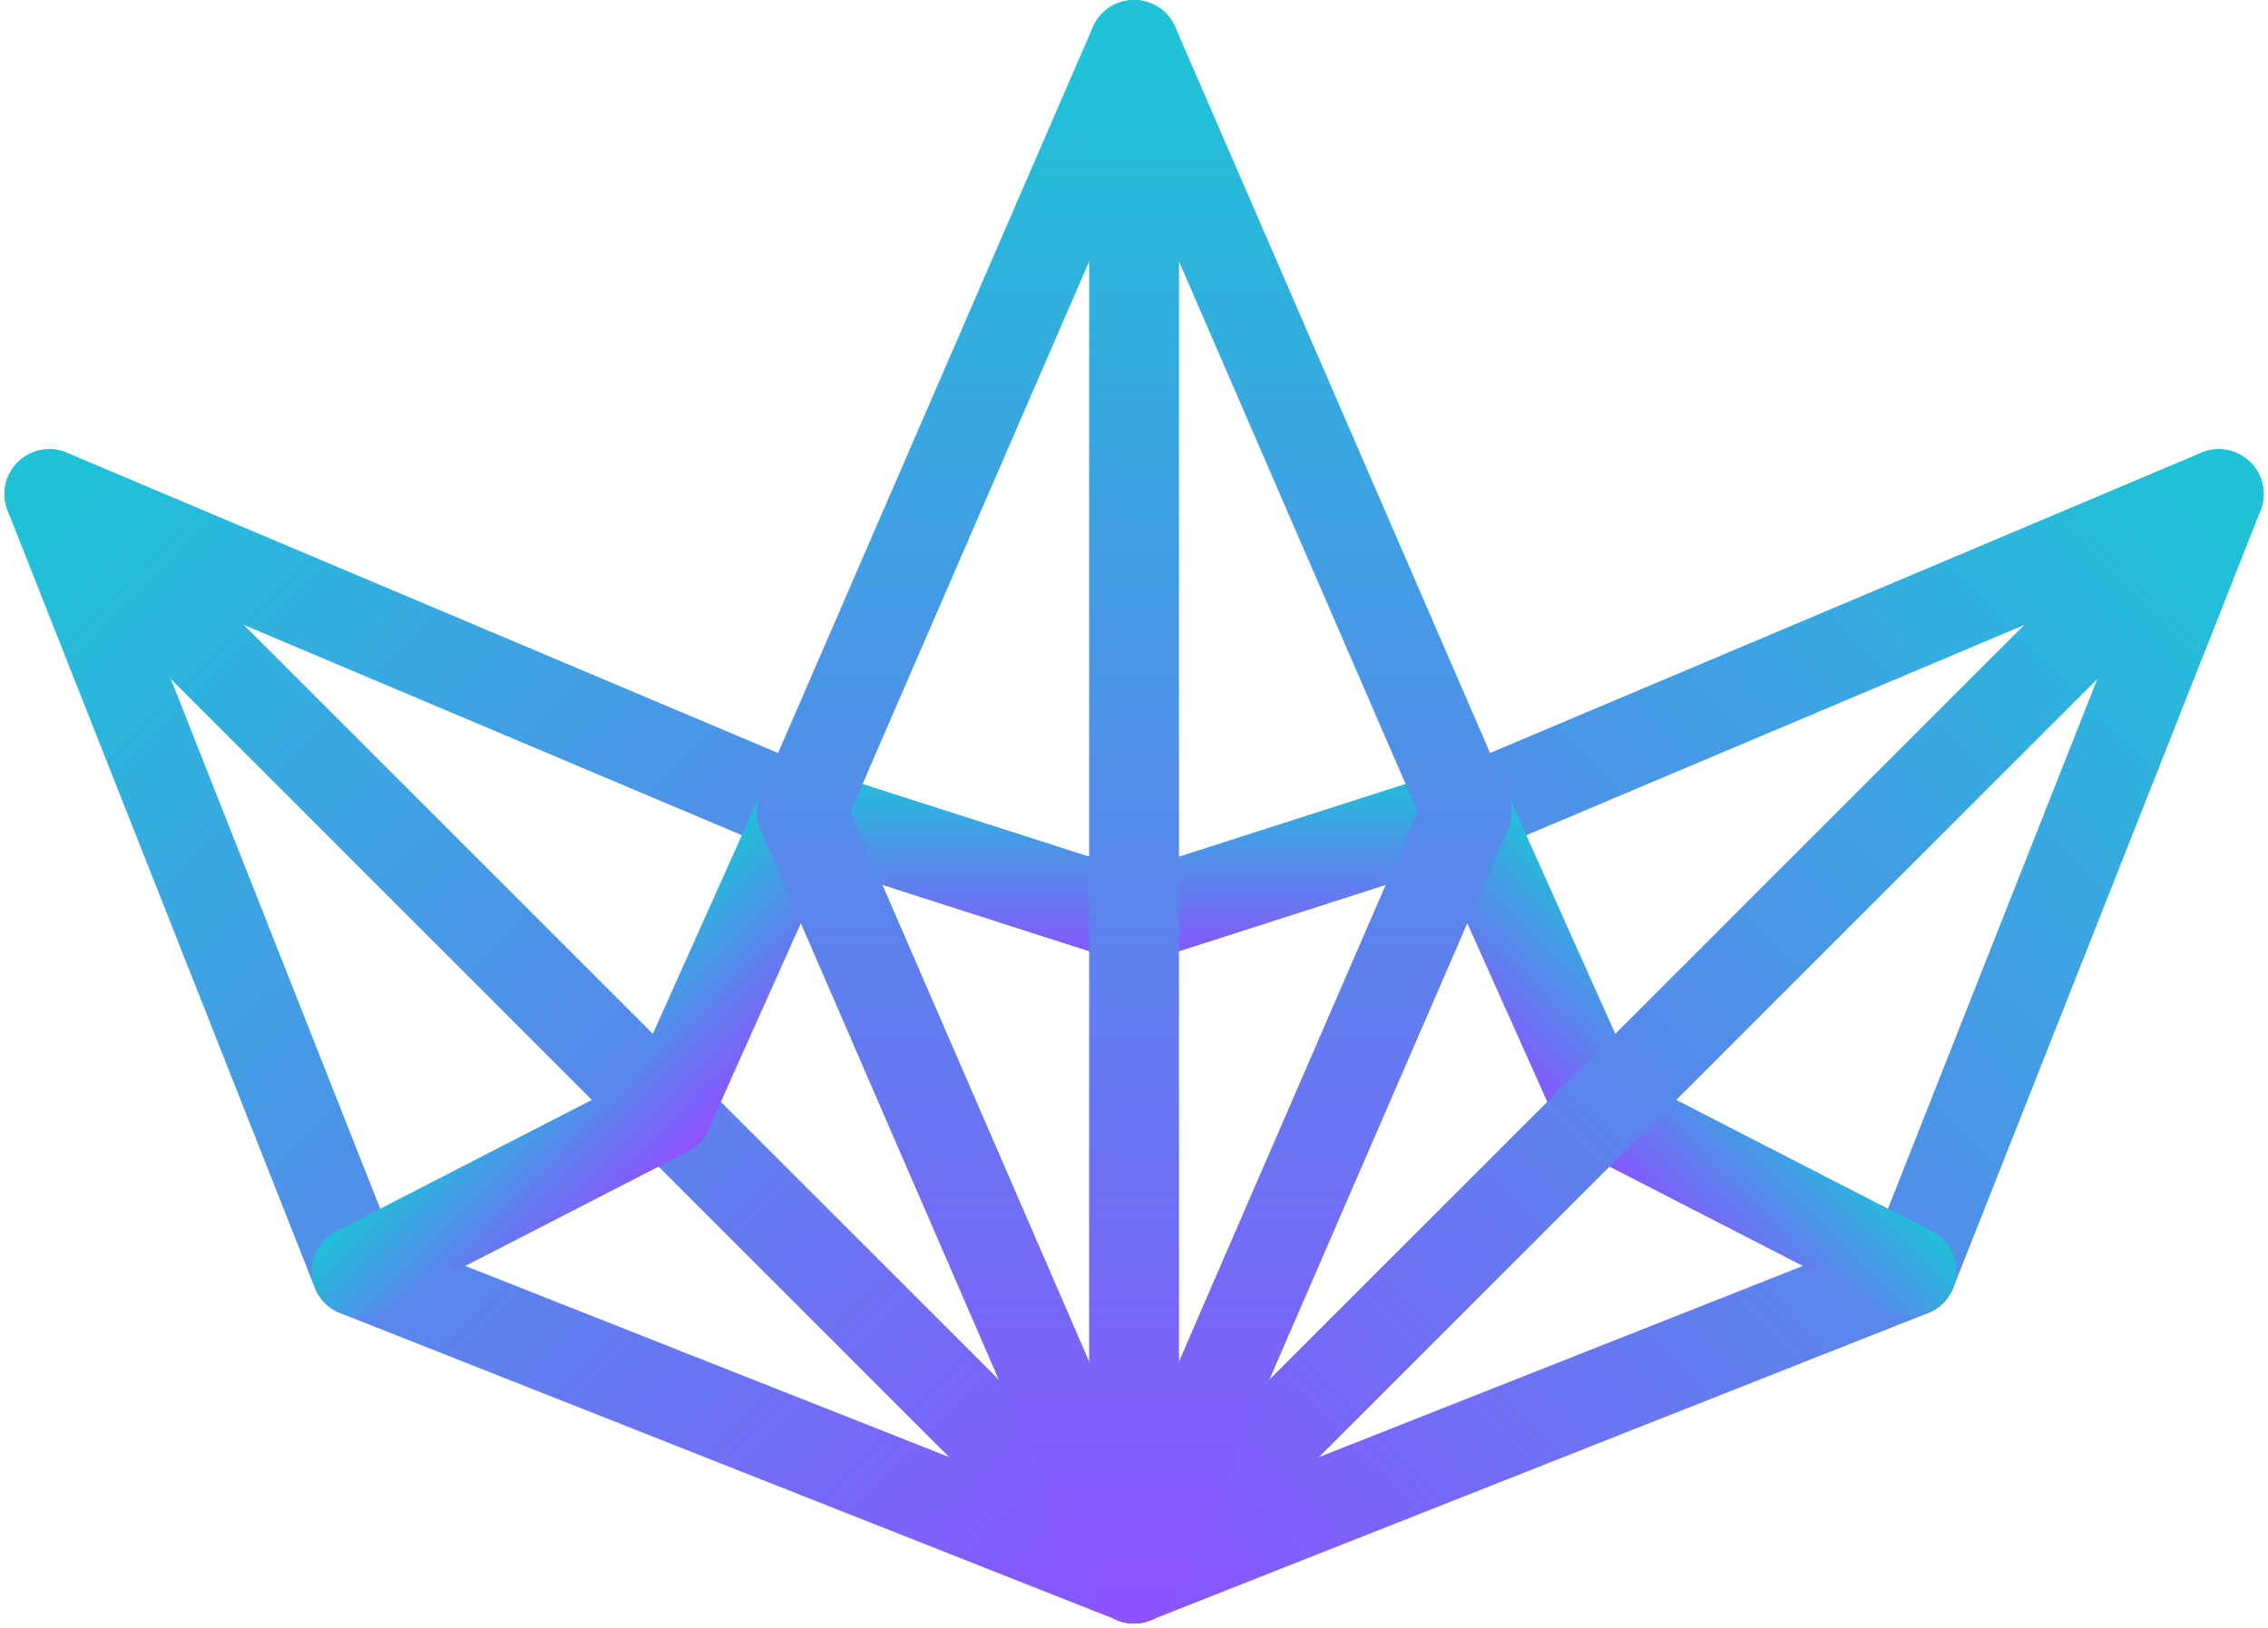 <?xml version="1.0" encoding="UTF-8" standalone="no"?><svg xmlns="http://www.w3.org/2000/svg" xmlns:xlink="http://www.w3.org/1999/xlink" fill="#000000" height="362.4" preserveAspectRatio="xMidYMid meet" version="1" viewBox="-1.0 0.0 504.8 362.4" width="504.8" zoomAndPan="magnify"><linearGradient gradientTransform="rotate(-45 251.418 377.708)" gradientUnits="userSpaceOnUse" id="a" x1="267.198" x2="267.198" xlink:actuate="onLoad" xlink:show="other" xlink:type="simple" y1="369.117" y2="7.701"><stop offset="0.006" stop-color="#8c52ff"/><stop offset="0.964" stop-color="#1fc2d7"/></linearGradient><path d="M10 109.998L78.381 283.035 251.418 351.416 177.415 180.708z" fill="none" stroke="url(#a)" stroke-linecap="round" stroke-linejoin="round" stroke-miterlimit="10" stroke-width="20"/><linearGradient gradientUnits="userSpaceOnUse" id="b" x1="251.418" x2="251.418" xlink:actuate="onLoad" xlink:show="other" xlink:type="simple" y1="214.459" y2="170.708"><stop offset="0.006" stop-color="#8c52ff"/><stop offset="0.964" stop-color="#1fc2d7"/></linearGradient><path d="M177.415 180.708L251.418 204.459 325.42 180.708" fill="none" stroke="url(#b)" stroke-linecap="round" stroke-linejoin="round" stroke-miterlimit="10" stroke-width="20"/><linearGradient gradientTransform="rotate(-45 251.418 377.708)" gradientUnits="userSpaceOnUse" id="c" x1="270.009" x2="270.009" xlink:actuate="onLoad" xlink:show="other" xlink:type="simple" y1="369.117" y2="7.701"><stop offset="0.006" stop-color="#8c52ff"/><stop offset="0.964" stop-color="#1fc2d7"/></linearGradient><path d="M10 109.998L251.418 351.416" fill="none" stroke="url(#c)" stroke-linecap="round" stroke-linejoin="round" stroke-miterlimit="10" stroke-width="20"/><linearGradient gradientUnits="userSpaceOnUse" id="d" x1="251.418" x2="251.418" xlink:actuate="onLoad" xlink:show="other" xlink:type="simple" y1="214.459" y2="170.708"><stop offset="0.006" stop-color="#8c52ff"/><stop offset="0.964" stop-color="#1fc2d7"/></linearGradient><path d="M177.415 180.708L251.418 204.459 325.42 180.708" fill="none" stroke="url(#d)" stroke-linecap="round" stroke-linejoin="round" stroke-miterlimit="10" stroke-width="20"/><linearGradient gradientUnits="userSpaceOnUse" id="e" x1="251.418" x2="251.418" xlink:actuate="onLoad" xlink:show="other" xlink:type="simple" y1="361.416" y2="0"><stop offset="0.006" stop-color="#8c52ff"/><stop offset="0.964" stop-color="#1fc2d7"/></linearGradient><path d="M251.418 10L251.418 351.416" fill="none" stroke="url(#e)" stroke-linecap="round" stroke-linejoin="round" stroke-miterlimit="10" stroke-width="20"/><linearGradient gradientTransform="rotate(45 251.418 377.708)" gradientUnits="userSpaceOnUse" id="f" x1="235.637" x2="235.637" xlink:actuate="onLoad" xlink:show="other" xlink:type="simple" y1="369.117" y2="7.701"><stop offset="0.006" stop-color="#8c52ff"/><stop offset="0.964" stop-color="#1fc2d7"/></linearGradient><path d="M492.835 109.998L325.42 180.708 251.418 351.416 424.454 283.035z" fill="none" stroke="url(#f)" stroke-linecap="round" stroke-linejoin="round" stroke-miterlimit="10" stroke-width="20"/><linearGradient gradientTransform="rotate(45 251.418 377.708)" gradientUnits="userSpaceOnUse" id="g" x1="235.637" x2="235.637" xlink:actuate="onLoad" xlink:show="other" xlink:type="simple" y1="222.16" y2="176.081"><stop offset="0.006" stop-color="#8c52ff"/><stop offset="0.964" stop-color="#1fc2d7"/></linearGradient><path d="M325.42 180.708L355.332 247.502 424.454 283.035" fill="none" stroke="url(#g)" stroke-linecap="round" stroke-linejoin="round" stroke-miterlimit="10" stroke-width="20"/><linearGradient gradientTransform="scale(-1 1) rotate(45 0 -229.268)" gradientUnits="userSpaceOnUse" id="h" x1="235.637" x2="235.637" xlink:actuate="onLoad" xlink:show="other" xlink:type="simple" y1="222.16" y2="176.081"><stop offset="0.006" stop-color="#8c52ff"/><stop offset="0.964" stop-color="#1fc2d7"/></linearGradient><path d="M177.415 180.708L147.503 247.502 78.381 283.035" fill="none" stroke="url(#h)" stroke-linecap="round" stroke-linejoin="round" stroke-miterlimit="10" stroke-width="20"/><linearGradient gradientTransform="rotate(45 251.418 377.708)" gradientUnits="userSpaceOnUse" id="i" x1="232.827" x2="232.827" xlink:actuate="onLoad" xlink:show="other" xlink:type="simple" y1="369.117" y2="7.701"><stop offset="0.006" stop-color="#8c52ff"/><stop offset="0.964" stop-color="#1fc2d7"/></linearGradient><path d="M492.835 109.998L251.418 351.416" fill="none" stroke="url(#i)" stroke-linecap="round" stroke-linejoin="round" stroke-miterlimit="10" stroke-width="20"/><linearGradient gradientUnits="userSpaceOnUse" id="j" x1="251.418" x2="251.418" xlink:actuate="onLoad" xlink:show="other" xlink:type="simple" y1="361.416" y2="0"><stop offset="0.006" stop-color="#8c52ff"/><stop offset="0.964" stop-color="#1fc2d7"/></linearGradient><path d="M251.418 10L177.415 180.708 251.418 351.416 325.42 180.708z" fill="none" stroke="url(#j)" stroke-linecap="round" stroke-linejoin="round" stroke-miterlimit="10" stroke-width="20"/></svg>